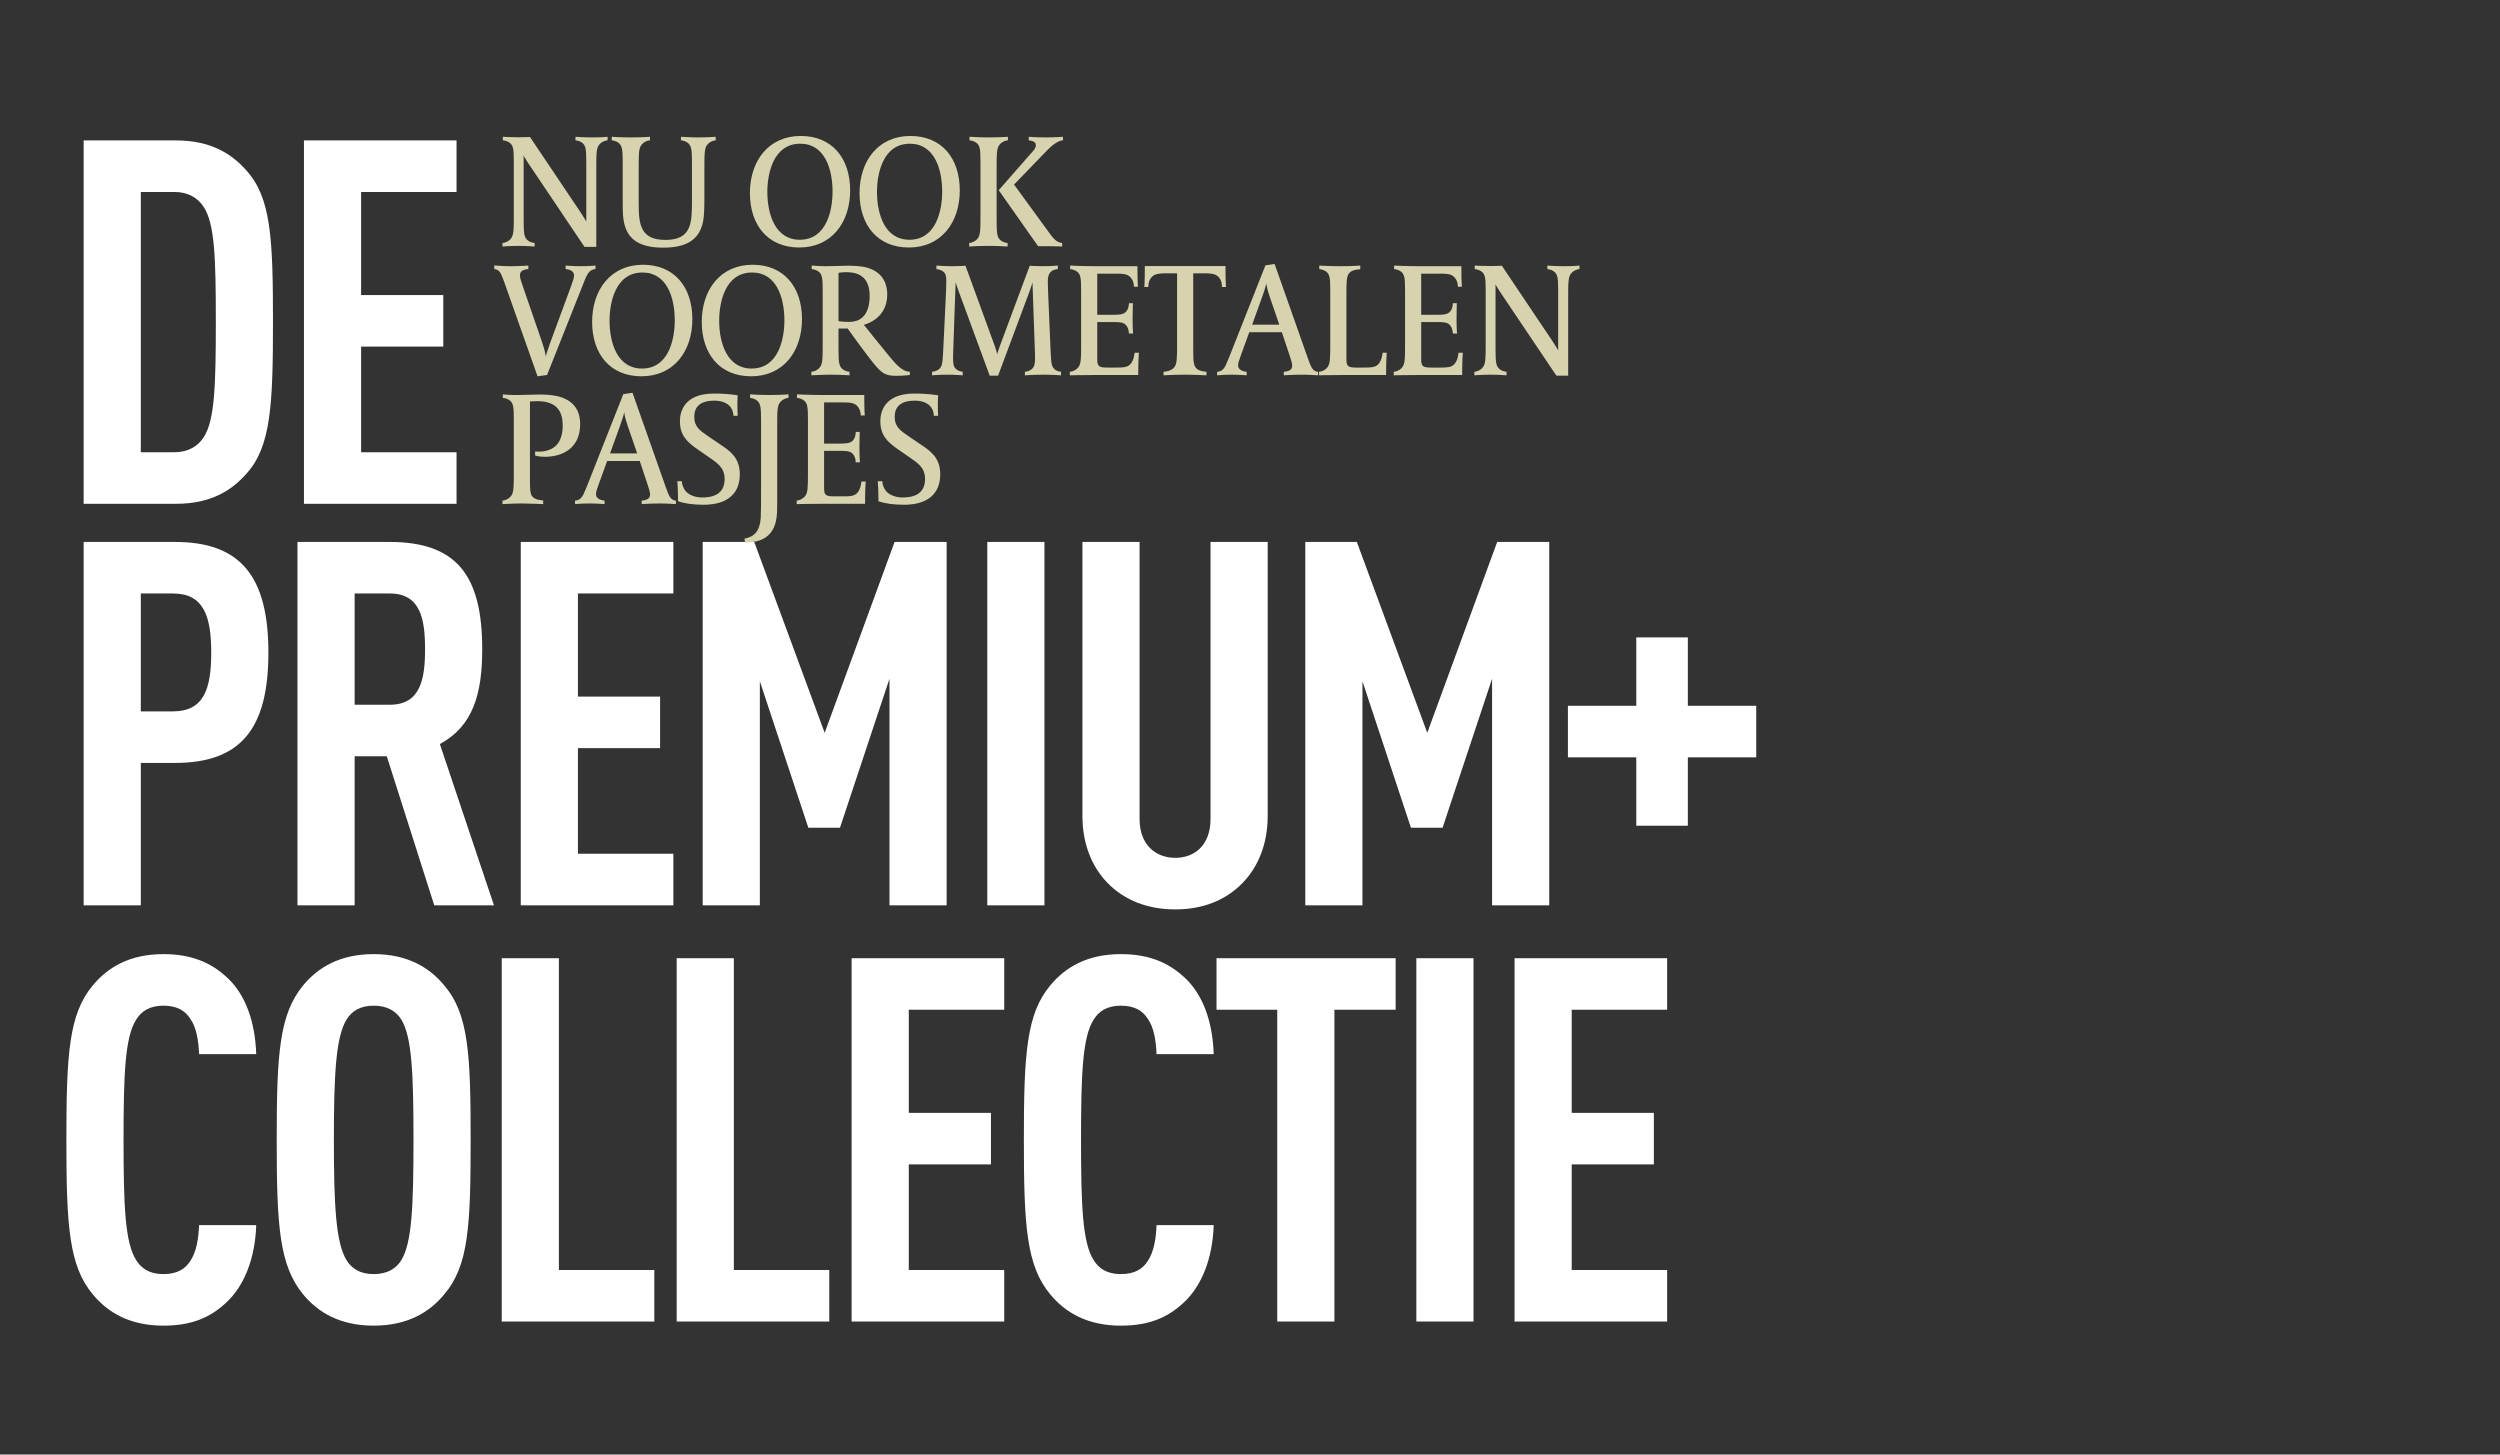 <svg width="660" height="384" viewBox="0 0 660 384" fill="none" xmlns="http://www.w3.org/2000/svg">
<rect x="0" y="0" width="660" height="384" fill="#333333" stroke="none"/>
<path d="M67.643 323.429C67.374 332.052 64.544 339.462 59.694 343.908C55.383 347.95 50.398 349.971 43.123 349.971C34.23 349.971 28.437 346.468 24.53 341.753C18.198 334.208 17.524 323.699 17.524 300.93C17.524 278.16 18.198 267.651 24.53 260.106C28.437 255.391 34.23 251.888 43.123 251.888C50.398 251.888 55.652 254.044 59.964 258.086C64.814 262.532 67.374 269.807 67.643 278.295H52.554C52.419 274.792 51.88 271.289 50.263 268.999C48.916 266.843 46.76 265.496 43.123 265.496C39.485 265.496 37.329 266.978 35.982 269.133C33.018 273.714 32.614 283.415 32.614 300.93C32.614 318.444 33.018 328.145 35.982 332.726C37.329 334.881 39.485 336.363 43.123 336.363C46.76 336.363 48.916 335.016 50.263 332.86C51.88 330.435 52.419 326.932 52.554 323.429H67.643ZM124.25 300.93C124.25 323.699 123.711 334.208 117.244 341.753C113.337 346.468 107.543 349.971 98.651 349.971C89.759 349.971 83.966 346.468 80.058 341.753C73.726 334.073 73.052 323.699 73.052 300.93C73.052 278.16 73.726 267.786 80.058 260.106C83.966 255.391 89.759 251.888 98.651 251.888C107.543 251.888 113.337 255.391 117.244 260.106C123.711 267.651 124.25 278.16 124.25 300.93ZM109.16 300.93C109.16 283.415 108.756 273.714 105.926 269.133C104.579 266.978 102.289 265.496 98.651 265.496C95.013 265.496 92.858 266.978 91.51 269.133C88.681 273.714 88.142 283.415 88.142 300.93C88.142 318.444 88.681 328.145 91.51 332.726C92.858 334.881 95.013 336.363 98.651 336.363C102.289 336.363 104.579 334.881 105.926 332.726C108.756 328.145 109.16 318.444 109.16 300.93ZM172.741 348.893H132.457V252.966H147.546V335.286H172.741V348.893ZM218.928 348.893H178.643V252.966H193.733V335.286H218.928V348.893ZM265.114 348.893H224.83V252.966H265.114V266.574H239.92V293.789H261.612V307.397H239.92V335.286H265.114V348.893ZM320.419 323.429C320.149 332.052 317.32 339.462 312.47 343.908C308.158 347.95 303.173 349.971 295.898 349.971C287.006 349.971 281.213 346.468 277.305 341.753C270.973 334.208 270.299 323.699 270.299 300.93C270.299 278.16 270.973 267.651 277.305 260.106C281.213 255.391 287.006 251.888 295.898 251.888C303.173 251.888 308.428 254.044 312.739 258.086C317.59 262.532 320.149 269.807 320.419 278.295H305.329C305.194 274.792 304.655 271.289 303.039 268.999C301.691 266.843 299.536 265.496 295.898 265.496C292.26 265.496 290.105 266.978 288.757 269.133C285.793 273.714 285.389 283.415 285.389 300.93C285.389 318.444 285.793 328.145 288.757 332.726C290.105 334.881 292.26 336.363 295.898 336.363C299.536 336.363 301.691 335.016 303.039 332.86C304.655 330.435 305.194 326.932 305.329 323.429H320.419ZM368.45 266.574H352.282V348.893H337.193V266.574H321.16V252.966H368.45V266.574ZM389.007 348.893H373.917V252.966H389.007V348.893ZM440.126 348.893H399.842V252.966H440.126V266.574H414.932V293.789H436.623V307.397H414.932V335.286H440.126V348.893Z" fill="white"/>
<path d="M72.068 84.902C72.068 106.997 71.529 117.91 65.062 125.051C61.155 129.497 55.631 133 46.47 133H22.084V37.073H46.47C55.631 37.073 61.155 40.576 65.062 45.022C71.529 52.162 72.068 62.806 72.068 84.902ZM56.979 84.902C56.979 68.195 56.709 59.033 53.745 54.587C52.263 52.297 49.703 50.68 46.066 50.68H37.173V119.392H46.066C49.703 119.392 52.263 117.776 53.745 115.485C56.709 111.039 56.979 101.608 56.979 84.902ZM120.528 133H80.244V37.073H120.528V50.68H95.333V77.896H117.025V91.503H95.333V119.392H120.528V133ZM70.856 172.309C70.856 192.384 63.58 201.41 46.2 201.41H37.173V239H22.084V143.073H46.2C63.58 143.073 70.856 152.234 70.856 172.309ZM55.766 172.309C55.766 162.608 53.745 156.68 45.661 156.68H37.173V187.803H45.661C53.745 187.803 55.766 182.009 55.766 172.309ZM130.404 239H114.641L102.111 199.659H93.623V239H78.533V143.073H102.785C120.299 143.073 127.305 151.561 127.305 171.366C127.305 183.222 124.88 191.71 116.123 196.425L130.404 239ZM112.216 171.366C112.216 163.417 111.003 156.68 102.919 156.68H93.623V186.051H102.919C111.003 186.051 112.216 179.315 112.216 171.366ZM177.767 239H137.483V143.073H177.767V156.68H152.572V183.896H174.264V197.503H152.572V225.392H177.767V239ZM249.912 239H234.823V179.18L221.754 218.521H213.401L200.601 179.854V239H185.512V143.073H199.119L217.712 193.461L236.17 143.073H249.912V239ZM275.734 239H260.644V143.073H275.734V239ZM334.668 215.422C334.668 222.698 332.242 228.761 328.066 233.072C323.485 237.787 317.422 240.078 310.282 240.078C303.141 240.078 296.943 237.787 292.363 233.072C288.186 228.761 285.761 222.698 285.761 215.422V143.073H300.851V216.231C300.851 223.102 305.162 226.47 310.282 226.47C315.401 226.47 319.578 223.102 319.578 216.231V143.073H334.668V215.422ZM408.998 239H393.909V179.18L380.84 218.521H372.487L359.687 179.854V239H344.598V143.073H358.205L376.798 193.461L395.256 143.073H408.998V239Z" fill="white"/>
<path d="M160.402 37.046C159.806 37.089 158.911 37.345 158.229 38.154C157.462 39.049 157.42 40.328 157.42 44.333V65.17H154.309L139.267 42.799C138.628 41.862 138.287 41.137 138.244 41.052V58.225C138.244 61.761 138.415 62.571 139.182 63.338C139.693 63.849 140.545 64.105 141.142 64.148V65.085C141.142 65.085 139.054 64.915 136.88 64.915C134.494 64.915 132.662 65.085 132.662 65.085V64.148C133.258 64.105 134.153 63.849 134.835 63.04C135.602 62.145 135.645 60.867 135.645 56.861V42.969C135.645 39.433 135.517 38.623 134.75 37.856C134.239 37.345 133.344 37.089 132.747 37.046V36.109C132.747 36.109 134.707 36.237 136.923 36.237C138.755 36.237 139.906 36.151 139.906 36.151L153.414 56.264C154.351 57.671 154.778 58.523 154.778 58.523V42.969C154.778 39.433 154.65 38.623 153.883 37.856C153.371 37.345 152.519 37.089 151.923 37.046V36.109C151.923 36.109 154.011 36.279 156.312 36.279C159.124 36.279 160.402 36.109 160.402 36.109V37.046ZM188.941 37.046C188.344 37.089 187.45 37.345 186.768 38.154C186.001 39.049 185.958 40.328 185.958 44.333V52.557C185.958 55.668 185.873 58.139 185.234 59.886C183.955 63.551 180.802 65.383 175.092 65.383C168.402 65.383 166.016 62.827 165.035 59.844C164.396 57.884 164.396 55.668 164.396 53.452V42.969C164.396 39.433 164.226 38.623 163.459 37.856C162.947 37.345 162.095 37.089 161.499 37.046V36.109C161.499 36.109 163.928 36.279 166.527 36.279C169.297 36.279 171.598 36.109 171.598 36.109V37.046C171.001 37.089 170.106 37.345 169.425 38.154C168.658 39.049 168.615 40.328 168.615 44.333V53.495C168.615 59.205 168.998 63.338 175.689 63.338C182.506 63.338 182.677 58.907 182.677 53.239V42.969C182.677 39.433 182.506 38.623 181.739 37.856C181.228 37.345 180.376 37.089 179.779 37.046V36.109C179.779 36.109 182.123 36.279 184.296 36.279C186.938 36.279 188.941 36.109 188.941 36.109V37.046ZM224.439 50.256C224.439 58.779 219.496 65.341 211.016 65.341C202.707 65.341 197.977 59.418 197.977 50.981C197.977 42.458 202.92 35.896 211.4 35.896C219.709 35.896 224.439 41.819 224.439 50.256ZM219.794 50.597C219.794 44.631 217.749 37.941 211.272 37.941C204.07 37.941 202.579 45.995 202.579 50.64C202.579 56.605 204.667 63.295 211.144 63.295C218.345 63.295 219.794 55.242 219.794 50.597ZM253.382 50.256C253.382 58.779 248.439 65.341 239.959 65.341C231.65 65.341 226.92 59.418 226.92 50.981C226.92 42.458 231.863 35.896 240.343 35.896C248.652 35.896 253.382 41.819 253.382 50.256ZM248.737 50.597C248.737 44.631 246.692 37.941 240.215 37.941C233.013 37.941 231.522 45.995 231.522 50.64C231.522 56.605 233.61 63.295 240.087 63.295C247.288 63.295 248.737 55.242 248.737 50.597ZM266.09 37.046C265.493 37.089 264.598 37.345 263.916 38.154C263.149 39.049 263.107 40.328 263.107 44.333V58.225C263.107 61.761 263.277 62.571 264.044 63.338C264.556 63.849 265.408 64.105 266.004 64.148V65.085C266.004 65.085 263.49 64.915 260.976 64.915C257.993 64.915 255.863 65.085 255.863 65.085V64.148C256.459 64.105 257.354 63.849 258.036 63.04C258.803 62.145 258.846 60.867 258.846 56.861V42.969C258.846 39.433 258.718 38.623 257.951 37.856C257.439 37.345 256.545 37.089 255.948 37.046V36.109C255.948 36.109 258.505 36.279 261.019 36.279C264.002 36.279 266.09 36.109 266.09 36.109V37.046ZM280.62 37.046C279.939 37.089 278.618 37.43 276.359 39.774L267.709 48.722L276.871 61.293C277.936 62.742 278.873 64.062 280.407 64.148V65.085C280.407 65.085 279.044 65 276.743 65H274.058L263.661 50.214L272.396 40.242C272.95 39.646 273.462 39.049 273.462 38.367C273.462 37.26 272.311 37.174 271.587 37.046V36.109C271.587 36.109 273.419 36.279 276.146 36.279C278.788 36.279 280.62 36.109 280.62 36.109V37.046ZM157.207 71.046C155.843 71.046 155.204 72.282 155.076 72.453C154.778 72.921 154.309 74.157 154.138 74.541L144.423 99L141.909 99.341L133.131 74.498C132.79 73.518 132.534 72.879 132.236 72.282C132.023 71.899 131.554 71.089 130.489 71.046V70.066C130.489 70.066 132.662 70.279 134.707 70.279C137.179 70.279 139.48 70.109 139.48 70.109V71.046C139.224 71.046 138.201 71.132 137.648 71.643C137.392 71.899 137.264 72.282 137.264 72.751C137.264 73.262 137.562 74.285 137.946 75.35L143.144 90.435C143.997 92.949 144.082 94.014 144.082 94.142C144.082 94.014 144.338 93.034 145.275 90.435L150.815 75.393C151.283 74.115 151.539 73.305 151.539 72.793C151.539 72.154 151.369 71.941 151.113 71.686C150.687 71.26 149.749 71.046 149.323 71.046V70.109C149.323 70.109 151.283 70.279 153.371 70.279C155.63 70.279 157.207 70.109 157.207 70.109V71.046ZM182.782 84.256C182.782 92.779 177.839 99.341 169.359 99.341C161.05 99.341 156.32 93.418 156.32 84.981C156.32 76.458 161.263 69.896 169.743 69.896C178.052 69.896 182.782 75.819 182.782 84.256ZM178.137 84.597C178.137 78.631 176.092 71.941 169.615 71.941C162.414 71.941 160.922 79.995 160.922 84.64C160.922 90.605 163.01 97.296 169.487 97.296C176.689 97.296 178.137 89.242 178.137 84.597ZM211.725 84.256C211.725 92.779 206.782 99.341 198.302 99.341C189.993 99.341 185.263 93.418 185.263 84.981C185.263 76.458 190.206 69.896 198.686 69.896C206.995 69.896 211.725 75.819 211.725 84.256ZM207.08 84.597C207.08 78.631 205.035 71.941 198.558 71.941C191.357 71.941 189.865 79.995 189.865 84.64C189.865 90.605 191.953 97.296 198.43 97.296C205.632 97.296 207.08 89.242 207.08 84.597ZM240.199 99C240.199 99 238.878 99.213 236.492 99.213C233.637 99.213 232.7 98.446 230.526 95.804C229.333 94.355 224.731 88.134 223.794 86.728H221.365V92.225C221.365 95.761 221.535 96.571 222.302 97.338C222.814 97.85 223.666 98.105 224.262 98.148V99.085C224.262 99.085 221.706 98.915 219.319 98.915C217.018 98.915 214.206 99.085 214.206 99.085V98.148C214.803 98.105 215.697 97.85 216.379 97.04C217.146 96.145 217.189 94.867 217.189 90.861V76.969C217.189 73.433 217.061 72.623 216.294 71.856C215.783 71.345 214.888 71.089 214.291 71.046V70.109C214.291 70.109 216.422 70.279 218.041 70.279C220.64 70.279 222.217 70.151 223.623 70.151C225.2 70.151 227.288 70.194 228.907 70.663C233.68 71.984 234.234 75.819 234.234 77.737C234.234 84.214 228.396 85.662 228.055 85.748C228.055 85.748 232.444 91.245 234.916 94.227C236.876 96.614 238.41 98.105 240.199 98.148V99ZM229.589 78.12C229.589 72.538 225.924 71.856 223.41 71.856C222.302 71.856 221.365 72.026 221.365 72.026V84.767C221.365 84.767 222.302 84.981 224.177 84.981C224.689 84.981 225.2 84.895 225.498 84.853C227.629 84.469 229.589 82.637 229.589 78.12ZM280.115 99.085C280.115 99.085 277.856 98.915 275.342 98.915C272.913 98.915 270.57 99.085 270.57 99.085V98.148C271.081 98.105 272.018 97.935 272.658 97.168C273.297 96.443 273.254 94.952 273.254 94.014C273.254 93.716 272.572 74.541 272.572 74.541C272.572 74.541 272.317 75.563 271.805 76.927L263.496 99.17H261.28L253.099 76.927C252.63 75.648 252.332 74.668 252.289 74.541C252.289 74.711 251.607 93.12 251.607 93.929C251.607 94.824 251.565 96.188 251.991 96.955C252.076 97.082 252.587 97.977 254.164 98.148V99.085C254.164 99.085 252.161 98.915 250.031 98.915C247.772 98.915 246.068 99.085 246.068 99.085V98.148C246.579 98.105 247.516 97.935 248.156 97.21C248.837 96.401 248.88 95.165 249.05 91.671L249.732 77.523C249.775 76.927 249.817 74.754 249.817 74.285C249.817 73.134 249.732 72.623 249.434 72.154C249.221 71.813 248.582 71.174 247.218 71.046V70.109C247.218 70.109 249.349 70.279 251.437 70.279C253.482 70.279 254.888 70.151 254.888 70.151L262.644 91.415C263.027 92.48 263.24 93.503 263.24 93.503C263.24 93.503 263.581 92.395 263.922 91.458L271.848 70.151C271.848 70.151 273.254 70.279 275.129 70.279C277.899 70.279 279.262 70.109 279.262 70.109V71.046C278.453 71.132 277.728 71.302 277.217 71.984C276.748 72.58 276.621 73.262 276.621 74.541C276.621 75.18 276.663 76.373 276.706 77.31L277.345 92.353C277.473 95.08 277.515 96.273 278.027 97.04C278.112 97.168 278.623 98.02 280.115 98.148V99.085ZM300.672 93.12C300.672 93.12 300.501 94.909 300.501 98.105V99H289.465C285.502 99 282.434 99.085 282.434 99.085V98.148C283.03 98.105 283.925 97.85 284.607 97.04C285.374 96.145 285.417 94.867 285.417 90.861V76.969C285.417 73.433 285.289 72.623 284.522 71.856C284.01 71.345 283.116 71.089 282.519 71.046V70.109C282.519 70.109 285.928 70.279 289.209 70.279H300.288V71.217C300.288 74.285 300.416 75.691 300.416 75.691H299.351C299.351 75.606 299.436 74.072 298.243 73.007C297.391 72.24 296.027 72.24 294.536 72.24H289.678V83.106H294.024C295.729 83.106 296.666 82.978 297.305 82.253C298.072 81.401 298.03 80.08 298.03 80.038H299.095C299.095 80.038 299.01 81.359 299.01 84.086C299.01 86.813 299.138 88.049 299.138 88.049H298.03C298.03 88.006 298.03 86.685 297.263 85.833C296.624 85.108 295.729 85.023 293.982 85.023H289.678V94.781C289.678 96.742 290.104 97.04 292.362 97.04H294.749C296.538 97.04 297.604 96.997 298.413 96.145C299.393 95.122 299.521 93.205 299.521 93.12H300.672ZM323.662 75.776H322.597C322.597 75.691 322.725 74.029 321.532 72.964C320.68 72.197 319.316 72.154 317.825 72.154H315.012V92.225C315.012 95.761 315.14 96.571 315.95 97.338C316.546 97.892 317.697 98.105 318.506 98.148V99.085C318.506 99.085 315.31 98.915 312.882 98.915C309.899 98.915 307.171 99.085 307.171 99.085V98.148C307.938 98.105 309.259 97.85 309.941 97.04C310.708 96.145 310.751 94.824 310.751 90.861V72.154H307.938C306.447 72.154 305.083 72.197 304.231 72.964C303.038 74.029 303.166 75.691 303.166 75.776H302.101C302.101 75.776 302.228 74.242 302.228 71.174V70.237H323.535V71.174C323.535 74.242 323.662 75.776 323.662 75.776ZM347.958 99.085C347.958 99.085 345.743 98.915 343.697 98.915C341.226 98.915 338.925 99.085 338.925 99.085V98.148C339.18 98.148 340.203 98.062 340.757 97.551C341.013 97.296 341.14 96.912 341.14 96.443C341.14 95.932 340.799 94.909 340.459 93.844L338.413 87.708H329.806L327.59 93.801C327.121 95.08 326.865 95.889 326.865 96.401C326.865 97.04 327.078 97.253 327.334 97.509C327.76 97.935 328.698 98.148 329.124 98.148V99.085C329.124 99.085 327.164 98.915 325.076 98.915C322.817 98.915 321.326 99.085 321.326 99.085V98.148C322.732 98.148 323.328 96.912 323.499 96.614C323.712 96.188 324.223 94.995 324.394 94.568L334.067 70.066L336.496 69.683L345.316 94.696C345.657 95.676 345.913 96.315 346.211 96.912C346.424 97.296 346.893 98.105 347.958 98.148V99.085ZM337.731 85.705L335.26 78.504C334.408 76.032 334.322 74.967 334.322 74.796C334.28 74.967 334.109 75.904 333.172 78.504L330.573 85.705H337.731ZM366.103 93.12C366.103 93.12 365.933 94.995 365.933 98.19V99H355.323C349.655 99 348.206 99.085 348.206 99.085V98.148C348.803 98.105 349.698 97.85 350.38 97.04C351.147 96.145 351.189 94.867 351.189 90.861V76.969C351.189 73.433 351.061 72.623 350.294 71.856C349.783 71.345 348.888 71.089 348.292 71.046V70.109C348.292 70.109 351.061 70.279 353.746 70.279C357.112 70.279 359.115 70.109 359.115 70.109V71.089C358.348 71.132 356.899 71.26 356.217 72.069C355.536 72.921 355.45 73.901 355.45 77.779V94.781C355.45 96.742 355.877 97.04 358.135 97.04H360.18C361.97 97.04 363.078 96.997 363.888 96.145C364.868 95.122 364.996 93.205 364.996 93.12H366.103ZM386.191 93.12C386.191 93.12 386.02 94.909 386.02 98.105V99H374.984C371.021 99 367.953 99.085 367.953 99.085V98.148C368.549 98.105 369.444 97.85 370.126 97.04C370.893 96.145 370.936 94.867 370.936 90.861V76.969C370.936 73.433 370.808 72.623 370.041 71.856C369.529 71.345 368.635 71.089 368.038 71.046V70.109C368.038 70.109 371.447 70.279 374.728 70.279H385.807V71.217C385.807 74.285 385.935 75.691 385.935 75.691H384.87C384.87 75.606 384.955 74.072 383.762 73.007C382.91 72.24 381.546 72.24 380.055 72.24H375.197V83.106H379.543C381.248 83.106 382.185 82.978 382.824 82.253C383.591 81.401 383.549 80.08 383.549 80.038H384.614C384.614 80.038 384.529 81.359 384.529 84.086C384.529 86.813 384.657 88.049 384.657 88.049H383.549C383.549 88.006 383.549 86.685 382.782 85.833C382.143 85.108 381.248 85.023 379.501 85.023H375.197V94.781C375.197 96.742 375.623 97.04 377.881 97.04H380.268C382.057 97.04 383.123 96.997 383.932 96.145C384.912 95.122 385.04 93.205 385.04 93.12H386.191ZM416.979 71.046C416.383 71.089 415.488 71.345 414.806 72.154C414.039 73.049 413.997 74.328 413.997 78.333V99.17H410.886L395.844 76.799C395.205 75.862 394.864 75.137 394.821 75.052V92.225C394.821 95.761 394.992 96.571 395.759 97.338C396.27 97.85 397.122 98.105 397.719 98.148V99.085C397.719 99.085 395.631 98.915 393.458 98.915C391.071 98.915 389.239 99.085 389.239 99.085V98.148C389.835 98.105 390.73 97.85 391.412 97.04C392.179 96.145 392.222 94.867 392.222 90.861V76.969C392.222 73.433 392.094 72.623 391.327 71.856C390.816 71.345 389.921 71.089 389.324 71.046V70.109C389.324 70.109 391.284 70.237 393.5 70.237C395.332 70.237 396.483 70.151 396.483 70.151L409.991 90.264C410.929 91.671 411.355 92.523 411.355 92.523V76.969C411.355 73.433 411.227 72.623 410.46 71.856C409.948 71.345 409.096 71.089 408.5 71.046V70.109C408.5 70.109 410.588 70.279 412.889 70.279C415.701 70.279 416.979 70.109 416.979 70.109V71.046ZM153.158 111.907C153.158 120.046 145.914 120.6 143.954 120.6C142.25 120.6 141.27 120.259 141.27 120.259V119.194C141.27 119.194 141.738 119.236 142.207 119.236C144.252 119.236 145.744 118.64 146.852 117.574C147.96 116.466 148.556 114.592 148.556 112.461C148.556 109.18 147.534 105.899 141.781 105.899C141.312 105.899 140.417 105.941 139.906 105.984V126.608C139.906 129.378 139.991 130.273 140.417 130.912C141.142 132.063 143.315 132.105 143.4 132.105V133.085C143.4 133.085 139.48 132.915 137.903 132.915C135.56 132.915 132.662 133.085 132.662 133.085V132.148C133.258 132.105 134.153 131.849 134.835 131.04C135.602 130.145 135.645 128.867 135.645 124.861V110.969C135.645 107.433 135.517 106.623 134.75 105.856C134.239 105.345 133.344 105.089 132.747 105.046V104.109C132.747 104.109 134.324 104.322 136.88 104.279C138.116 104.279 140.63 104.152 142.548 104.152C143.4 104.152 145.616 104.194 147.32 104.62C150.346 105.387 153.158 107.347 153.158 111.907ZM178.44 133.085C178.44 133.085 176.224 132.915 174.179 132.915C171.707 132.915 169.406 133.085 169.406 133.085V132.148C169.662 132.148 170.685 132.063 171.239 131.551C171.494 131.296 171.622 130.912 171.622 130.443C171.622 129.932 171.281 128.909 170.94 127.844L168.895 121.708H160.287L158.071 127.801C157.603 129.08 157.347 129.889 157.347 130.401C157.347 131.04 157.56 131.253 157.816 131.509C158.242 131.935 159.179 132.148 159.605 132.148V133.085C159.605 133.085 157.645 132.915 155.557 132.915C153.299 132.915 151.807 133.085 151.807 133.085V132.148C153.214 132.148 153.81 130.912 153.981 130.614C154.194 130.188 154.705 128.994 154.875 128.568L164.548 104.066L166.977 103.683L175.798 128.696C176.139 129.676 176.395 130.315 176.693 130.912C176.906 131.296 177.375 132.105 178.44 132.148V133.085ZM168.213 119.705L165.742 112.504C164.889 110.032 164.804 108.967 164.804 108.796C164.762 108.967 164.591 109.904 163.654 112.504L161.054 119.705H168.213ZM195.307 125.159C195.307 132.83 188.276 133.256 185.762 133.256C183.077 133.256 180.776 132.957 178.986 132.318V131.21C178.986 129.08 178.816 127.034 178.816 127.034H180.009C180.052 127.972 180.393 128.867 180.989 129.634C181.969 130.827 183.887 131.338 185.293 131.338C188.105 131.338 191.301 130.571 191.301 126.438C191.301 123.37 189.298 122.177 186.827 120.472L184.313 118.725C181.245 116.637 179.498 114.847 179.498 111.183C179.498 109.18 180.222 103.896 188.489 103.896C192.281 103.896 194.753 104.365 194.753 104.365C194.753 104.365 194.668 105.558 194.668 106.836C194.668 108.711 194.753 109.776 194.753 109.776H193.645C193.602 108.754 193.219 107.774 192.58 107.134C191.642 106.197 190.193 105.771 188.617 105.771C184.696 105.771 183.29 107.518 183.29 110.032C183.29 112.717 184.782 113.697 187.296 115.401L190.065 117.276C192.622 118.981 195.307 120.77 195.307 125.159ZM208.163 105.046C207.566 105.089 206.672 105.345 205.99 106.154C205.223 107.049 205.18 108.328 205.18 112.333V132.531C205.18 134.79 205.138 136.324 204.839 137.602C203.774 142.46 199.768 143.227 196.7 143.227L196.53 142.204C199.087 141.736 200.578 140.287 200.834 136.75C200.919 135.344 200.919 132.744 200.919 128.909V110.969C200.919 107.433 200.749 106.623 199.981 105.856C199.47 105.345 198.618 105.089 198.021 105.046V104.109C198.021 104.109 200.578 104.279 203.092 104.279C206.075 104.279 208.163 104.109 208.163 104.109V105.046ZM228.554 127.12C228.554 127.12 228.384 128.909 228.384 132.105V133H217.347C213.384 133 210.316 133.085 210.316 133.085V132.148C210.913 132.105 211.807 131.849 212.489 131.04C213.256 130.145 213.299 128.867 213.299 124.861V110.969C213.299 107.433 213.171 106.623 212.404 105.856C211.893 105.345 210.998 105.089 210.401 105.046V104.109C210.401 104.109 213.81 104.279 217.091 104.279H228.17V105.217C228.17 108.285 228.298 109.691 228.298 109.691H227.233C227.233 109.606 227.318 108.072 226.125 107.007C225.273 106.24 223.909 106.24 222.418 106.24H217.56V117.106H221.906C223.611 117.106 224.548 116.978 225.188 116.253C225.955 115.401 225.912 114.08 225.912 114.038H226.977C226.977 114.038 226.892 115.359 226.892 118.086C226.892 120.813 227.02 122.049 227.02 122.049H225.912C225.912 122.006 225.912 120.685 225.145 119.833C224.506 119.108 223.611 119.023 221.864 119.023H217.56V128.781C217.56 130.742 217.986 131.04 220.245 131.04H222.631C224.421 131.04 225.486 130.997 226.296 130.145C227.276 129.122 227.403 127.205 227.403 127.12H228.554ZM248.221 125.159C248.221 132.83 241.19 133.256 238.676 133.256C235.991 133.256 233.69 132.957 231.9 132.318V131.21C231.9 129.08 231.73 127.034 231.73 127.034H232.923C232.966 127.972 233.307 128.867 233.903 129.634C234.883 130.827 236.801 131.338 238.207 131.338C241.019 131.338 244.215 130.571 244.215 126.438C244.215 123.37 242.213 122.177 239.741 120.472L237.227 118.725C234.159 116.637 232.412 114.847 232.412 111.183C232.412 109.18 233.136 103.896 241.403 103.896C245.195 103.896 247.667 104.365 247.667 104.365C247.667 104.365 247.582 105.558 247.582 106.836C247.582 108.711 247.667 109.776 247.667 109.776H246.559C246.516 108.754 246.133 107.774 245.494 107.134C244.556 106.197 243.107 105.771 241.531 105.771C237.61 105.771 236.204 107.518 236.204 110.032C236.204 112.717 237.696 113.697 240.21 115.401L242.98 117.276C245.536 118.981 248.221 120.77 248.221 125.159Z" fill="#D7D3AE"/>
<path d="M463.643 199.934H445.59V217.988H431.982V199.934H413.928V186.327H431.982V168.273H445.59V186.327H463.643V199.934Z" fill="white"/>
</svg>
